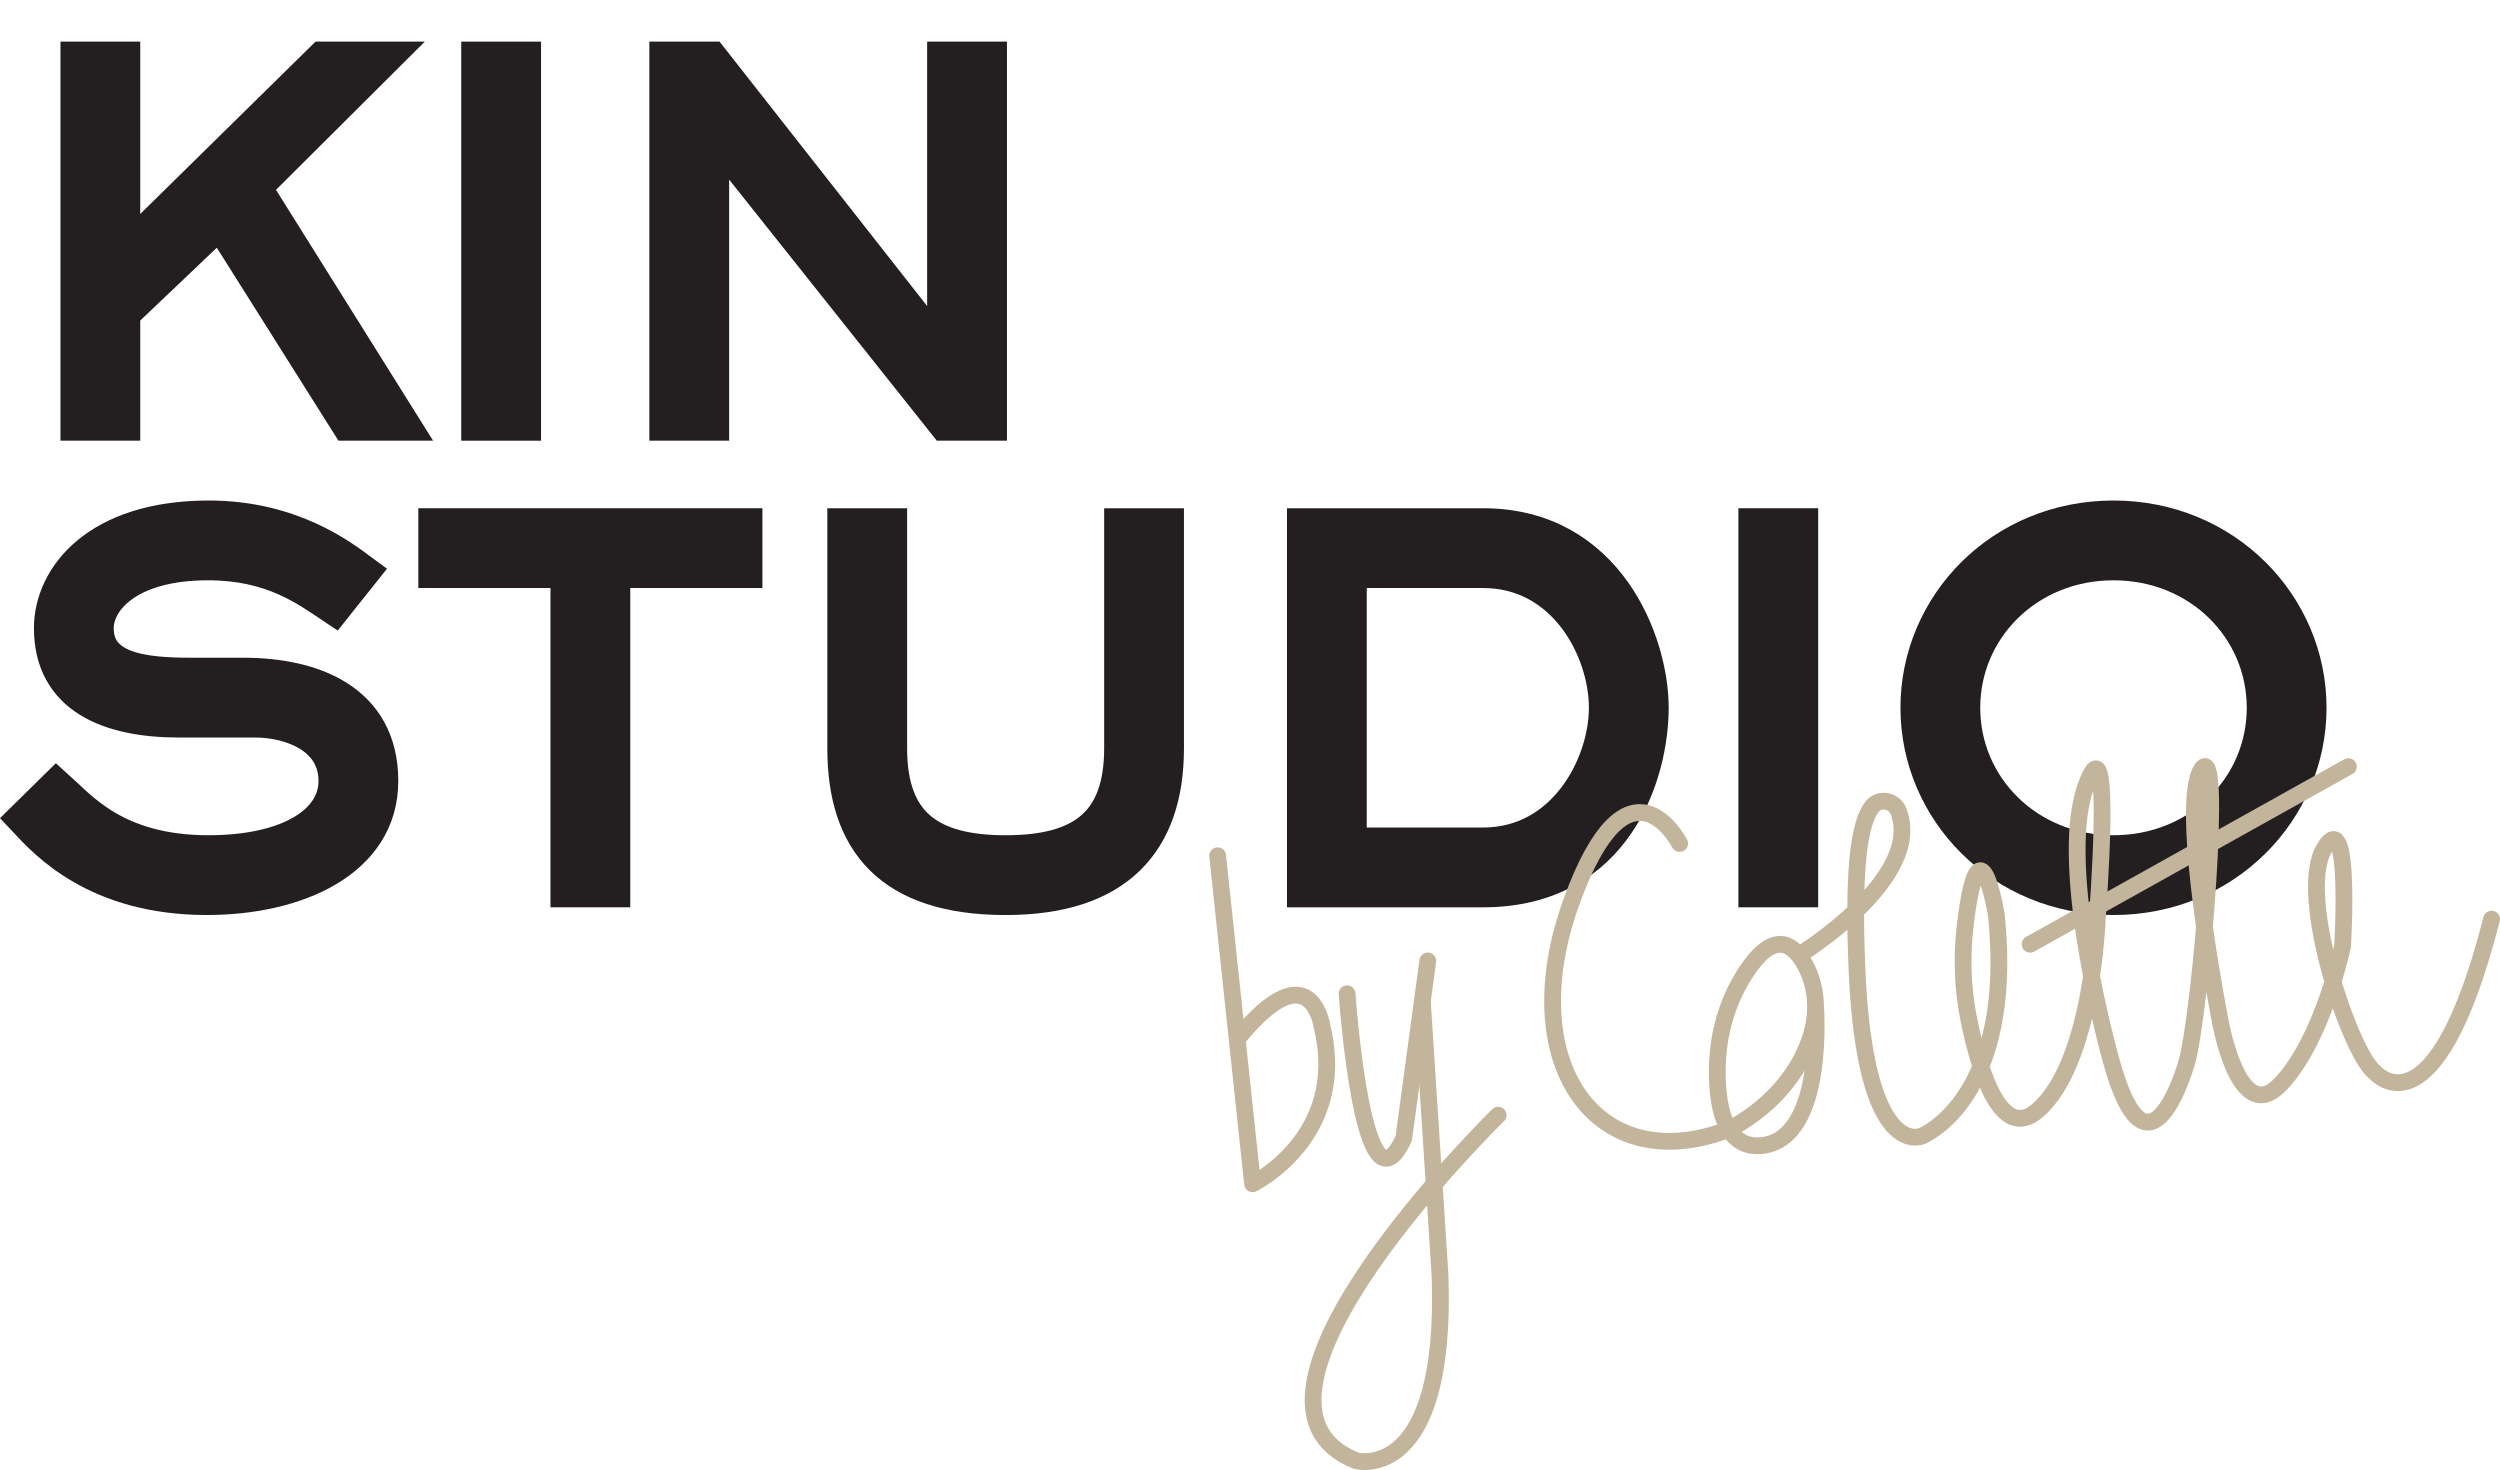 <svg xmlns="http://www.w3.org/2000/svg" xmlns:xlink="http://www.w3.org/1999/xlink" id="Layer_1" x="0px" y="0px" width="297.921px" height="175.179px" viewBox="0 0 297.921 175.179" xml:space="preserve">
<g>
	<path fill="#231F20" d="M29.029,80.609c1.992,0,3.966,0.201,5.92,0.604c1.954,0.401,3.688,1.083,5.202,2.04   c1.513,0.958,2.739,2.241,3.678,3.851c0.938,1.609,1.408,3.603,1.408,5.978c0,2.338-0.575,4.368-1.724,6.093   s-2.683,3.152-4.598,4.282c-1.917,1.13-4.109,1.973-6.581,2.528c-2.472,0.557-5.029,0.834-7.673,0.834   c-3.296,0-6.15-0.355-8.564-1.063c-2.414-0.709-4.474-1.561-6.179-2.558c-1.706-0.996-3.114-2.012-4.225-3.047   c-1.112-1.034-1.974-1.896-2.586-2.586L6.729,94c0.651,0.574,1.437,1.303,2.356,2.184c0.919,0.882,2.088,1.734,3.506,2.558   c1.417,0.825,3.113,1.533,5.087,2.127c1.973,0.595,4.358,0.891,7.156,0.891c2.414,0,4.578-0.22,6.495-0.66   c1.916-0.44,3.525-1.044,4.828-1.811c1.302-0.767,2.299-1.676,2.989-2.73c0.689-1.054,1.035-2.213,1.035-3.478   c0-1.341-0.307-2.48-0.92-3.42c-0.613-0.938-1.399-1.704-2.356-2.299c-0.958-0.594-2.012-1.024-3.161-1.293   c-1.149-0.268-2.261-0.402-3.333-0.402h-9.082c-2.069,0-4.023-0.182-5.862-0.546s-3.439-0.978-4.799-1.84   c-1.361-0.862-2.434-1.973-3.219-3.333c-0.786-1.36-1.178-3.056-1.178-5.087c0-1.494,0.354-3.008,1.063-4.541   c0.708-1.532,1.811-2.931,3.305-4.195c1.495-1.265,3.42-2.289,5.776-3.075c2.356-0.785,5.182-1.178,8.478-1.178   c2.452,0,4.675,0.258,6.667,0.775c1.992,0.518,3.736,1.121,5.23,1.811c1.494,0.689,2.759,1.39,3.793,2.098   c1.034,0.71,1.819,1.256,2.356,1.639l-3.161,3.966c-0.767-0.498-1.619-1.054-2.558-1.667c-0.939-0.612-2.003-1.188-3.19-1.725   c-1.188-0.536-2.539-0.977-4.052-1.321c-1.514-0.346-3.248-0.518-5.202-0.518c-2.414,0-4.474,0.259-6.179,0.775   c-1.706,0.518-3.095,1.16-4.167,1.926c-1.073,0.767-1.859,1.619-2.356,2.558c-0.499,0.939-0.747,1.83-0.747,2.673   c0,1.457,0.402,2.567,1.207,3.334c0.804,0.767,1.829,1.331,3.075,1.695c1.245,0.364,2.595,0.574,4.052,0.632   c1.456,0.058,2.835,0.087,4.138,0.087H29.029z"></path>
	<path fill="#231F20" d="M72.883,105.897h-5.058V67.849H52.077v-5.059h36.555v5.059H72.883V105.897z"></path>
	<path fill="#231F20" d="M138.865,89.172c0,2.759-0.374,5.23-1.121,7.414c-0.747,2.185-1.896,4.033-3.448,5.547   c-1.552,1.514-3.526,2.672-5.92,3.477c-2.395,0.805-5.24,1.207-8.535,1.207c-3.411,0-6.322-0.402-8.736-1.207   s-4.378-1.963-5.891-3.477c-1.514-1.514-2.625-3.362-3.334-5.547c-0.709-2.184-1.063-4.655-1.063-7.414V62.791h5.058v26.382   c0,4.561,1.188,7.798,3.563,9.714c2.375,1.916,5.843,2.873,10.403,2.873c4.56,0,8.027-0.957,10.403-2.873   c2.375-1.916,3.563-5.153,3.563-9.714V62.791h5.058V89.172z"></path>
	<path fill="#231F20" d="M176.742,62.791c2.452,0,4.646,0.355,6.581,1.063c1.935,0.71,3.64,1.648,5.116,2.816   c1.475,1.169,2.73,2.51,3.765,4.023c1.034,1.514,1.877,3.066,2.529,4.655c0.651,1.591,1.13,3.171,1.437,4.742   c0.306,1.571,0.459,2.988,0.459,4.253c0,1.304-0.125,2.73-0.374,4.282c-0.25,1.552-0.671,3.123-1.264,4.713   c-0.595,1.591-1.39,3.143-2.385,4.655c-0.997,1.515-2.233,2.855-3.708,4.023c-1.476,1.17-3.219,2.108-5.23,2.817   c-2.012,0.709-4.321,1.063-6.926,1.063h-21.151V62.791H176.742z M176.742,100.84c2.452,0,4.607-0.536,6.466-1.609   c1.858-1.072,3.4-2.423,4.627-4.053c1.226-1.628,2.155-3.409,2.788-5.345c0.632-1.935,0.948-3.765,0.948-5.489   c0-1.762-0.316-3.611-0.948-5.546c-0.632-1.935-1.562-3.717-2.788-5.346c-1.227-1.628-2.769-2.969-4.627-4.023   c-1.859-1.054-4.015-1.58-6.466-1.58h-16.093v32.991H176.742z"></path>
	<path fill="#231F20" d="M214.446,105.897h-5.058V62.791h5.058V105.897z"></path>
	<path fill="#231F20" d="M228.699,84.344c0-3.026,0.583-5.9,1.753-8.621c1.168-2.721,2.788-5.105,4.857-7.156   c2.069-2.049,4.512-3.678,7.328-4.885s5.891-1.811,9.225-1.811c3.295,0,6.36,0.604,9.196,1.811   c2.835,1.207,5.288,2.836,7.357,4.885c2.069,2.051,3.688,4.436,4.857,7.156c1.168,2.721,1.753,5.595,1.753,8.621   c0,3.027-0.584,5.901-1.753,8.621c-1.169,2.722-2.788,5.106-4.857,7.156c-2.069,2.05-4.521,3.679-7.357,4.885   c-2.836,1.207-5.901,1.811-9.196,1.811c-3.296,0-6.361-0.604-9.196-1.811c-2.836-1.207-5.288-2.835-7.357-4.885   c-2.069-2.05-3.688-4.435-4.857-7.156C229.283,90.246,228.699,87.372,228.699,84.344z M233.757,84.344   c0,2.376,0.459,4.627,1.379,6.754c0.919,2.126,2.184,3.976,3.793,5.546c1.609,1.572,3.515,2.816,5.719,3.736   c2.203,0.92,4.607,1.379,7.213,1.379c2.566,0,4.961-0.459,7.185-1.379c2.222-0.92,4.138-2.164,5.748-3.736   c1.609-1.57,2.874-3.42,3.793-5.546c0.919-2.127,1.379-4.378,1.379-6.754c0-2.375-0.46-4.617-1.379-6.725   c-0.92-2.106-2.184-3.956-3.793-5.547c-1.609-1.589-3.526-2.845-5.748-3.765c-2.223-0.919-4.618-1.379-7.185-1.379   c-2.606,0-5.01,0.46-7.213,1.379c-2.204,0.92-4.109,2.176-5.719,3.765c-1.609,1.591-2.874,3.44-3.793,5.547   C234.217,79.727,233.757,81.969,233.757,84.344z"></path>
</g>
<path fill="none" stroke="#231F20" stroke-width="4.45" stroke-miterlimit="10" d="M23.799,80.609c-5.173,0-12.473,0-12.473-5.748  c0-3.392,3.737-7.932,13.451-7.932c7.758,0,11.897,3.161,15.001,5.23l3.161-3.966c-2.185-1.609-8.162-6.322-18.048-6.322  c-13.22,0-18.622,7.012-18.622,12.989c0,8.047,6.724,10.806,15.058,10.806h9.081c4.312,0,9.772,2.012,9.772,7.414  c0,5.001-5.633,8.679-15.347,8.679c-11.15,0-15.461-5.401-18.104-7.759l-3.621,3.563c2.529,2.701,8.449,9.253,21.553,9.253  c10.576,0,20.576-4.368,20.576-13.737c0-9.541-8.161-12.472-16.208-12.472H23.799z"></path>
<polygon fill="none" stroke="#231F20" stroke-width="4.45" stroke-miterlimit="10" points="72.883,67.849 88.631,67.849   88.631,62.791 52.076,62.791 52.076,67.849 67.825,67.849 67.825,105.897 72.883,105.897 "></polygon>
<path fill="none" stroke="#231F20" stroke-width="4.45" stroke-miterlimit="10" d="M138.865,62.792h-5.059v26.381  c0,9.139-4.827,12.587-13.965,12.587c-9.139,0-13.967-3.448-13.967-12.587V62.792h-5.059v26.381  c0,11.036,5.404,17.645,19.026,17.645c13.218,0,19.024-6.609,19.024-17.645V62.792z"></path>
<path fill="none" stroke="#231F20" stroke-width="4.45" stroke-miterlimit="10" d="M160.649,100.84V67.849h16.093  c9.828,0,14.828,9.483,14.828,16.495c0,6.897-5,16.496-14.828,16.496H160.649z M155.591,62.792v43.106h21.151  c15.748,0,19.887-13.851,19.887-21.553c0-7.701-5.173-21.553-19.887-21.553H155.591z"></path>
<rect x="209.387" y="62.792" fill="none" stroke="#231F20" stroke-width="4.45" stroke-miterlimit="10" width="5.059" height="43.106"></rect>
<path fill="none" stroke="#231F20" stroke-width="4.45" stroke-miterlimit="10" d="M233.757,84.344  c0-9.541,7.759-17.415,18.105-17.415c10.346,0,18.105,7.874,18.105,17.415s-7.759,17.415-18.105,17.415  C241.516,101.759,233.757,93.885,233.757,84.344z M228.699,84.344c0,12.128,9.943,22.473,23.163,22.473  c13.22,0,23.163-10.345,23.163-22.473c0-12.127-9.943-22.473-23.163-22.473C238.585,61.872,228.699,72.217,228.699,84.344z"></path>
<g>
	<path fill="#231F20" d="M47.594,50.292h-6.035L26.271,26.037L14.488,37.245v13.047H9.43V7.185h5.058v23.623L38.513,7.185h6.725   L30.063,22.301L47.594,50.292z"></path>
	<path fill="#231F20" d="M62.25,50.292h-5.058V7.185h5.058V50.292z"></path>
	<path fill="#231F20" d="M117.771,50.292h-5.058L84.78,15.173h-0.115v35.118h-5.058V7.185h5.058l27.934,35.578h0.115V7.185h5.058   V50.292z"></path>
</g>
<polygon fill="none" stroke="#231F20" stroke-width="4.45" stroke-miterlimit="10" points="30.063,22.301 45.237,7.185   38.513,7.185 14.487,30.807 14.487,7.185 9.43,7.185 9.43,50.292 14.487,50.292 14.487,37.245 26.271,26.037 41.559,50.292   47.593,50.292 "></polygon>
<rect x="57.191" y="7.185" fill="none" stroke="#231F20" stroke-width="4.45" stroke-miterlimit="10" width="5.059" height="43.107"></rect>
<polygon fill="none" stroke="#231F20" stroke-width="4.45" stroke-miterlimit="10" points="117.771,7.185 112.712,7.185   112.712,42.763 112.598,42.763 84.665,7.185 79.606,7.185 79.606,50.292 84.665,50.292 84.665,15.173 84.779,15.173 112.712,50.292   117.771,50.292 "></polygon>
<path fill="none" stroke="#C2B59B" stroke-width="2" stroke-linecap="round" stroke-linejoin="round" stroke-miterlimit="10" d="  M145.105,101.98l2.292,21.539l1.868,17.551c0,0,11.46-5.592,8.29-18.691c0,0-1.294-9.313-9.954,1.252"></path>
<path fill="none" stroke="#C2B59B" stroke-width="2" stroke-linecap="round" stroke-linejoin="round" stroke-miterlimit="10" d="  M160.53,118.427c0,0,1.912,27.771,6.754,17.223l2.213-16.336l0.65-4.795"></path>
<path fill="none" stroke="#C2B59B" stroke-width="2" stroke-linecap="round" stroke-linejoin="round" stroke-miterlimit="10" d="  M178.533,132.892c0,0-34.892,34.092-16.898,41.191c0,0,10.851,2.818,9.971-22.119l-2.109-32.65"></path>
<path fill="none" stroke="#C2B59B" stroke-width="2" stroke-linecap="round" stroke-linejoin="round" stroke-miterlimit="10" d="  M200.161,100.519c0,0-6.111-11.905-12.927,7.037c-6.816,18.941,2.853,33.004,18.652,27.084c0,0,7.379-3.273,9.895-11.059  c0.958-2.965,0.734-6.268-0.864-8.939c-1.389-2.324-3.674-3.752-6.964,1.383c-1.87,2.916-2.96,6.285-3.226,9.74  c-0.333,4.316,0.153,11.133,5.06,10.764c7.956-0.6,6.545-17.096,6.545-17.096"></path>
<path fill="none" stroke="#C2B59B" stroke-width="2" stroke-linecap="round" stroke-linejoin="round" stroke-miterlimit="10" d="  M214.494,113.745c0,0,14.834-9.095,11.737-17.089c-0.503-1.298-2.298-1.612-3.149-0.512c-1.407,1.821-2.315,6.657-1.794,19.271  c0.953,23.084,7.749,19.965,7.749,19.965s11.124-4.416,8.867-26.311c0,0-2.045-12.698-3.709,1.182  c-0.455,3.795-0.314,7.648,0.455,11.391c1.268,6.17,3.846,14.434,8.161,10.699c6.601-5.711,7.119-22.965,7.119-22.965  s1.976-25.247-1.414-15.534c-3.39,9.712,3.057,32.504,3.057,32.504c4.518,16.51,9.045,0.166,9.045,0.166  c1.706-6.313,4.371-39.308,1.684-34.742c-2.686,4.568,2.241,29.716,2.241,29.716s2.196,13.051,7.249,7.697  c5.052-5.35,7.368-16.438,7.368-16.438s1.063-17.165-2.208-11.592c-3.277,5.581,3.176,24.432,6.005,26.583  c0,0,7.127,8.496,13.964-18.207"></path>
<line fill="none" stroke="#C2B59B" stroke-width="2" stroke-linecap="round" stroke-linejoin="round" stroke-miterlimit="10" x1="241.923" y1="112.524" x2="279.851" y2="91.358"></line>
</svg>